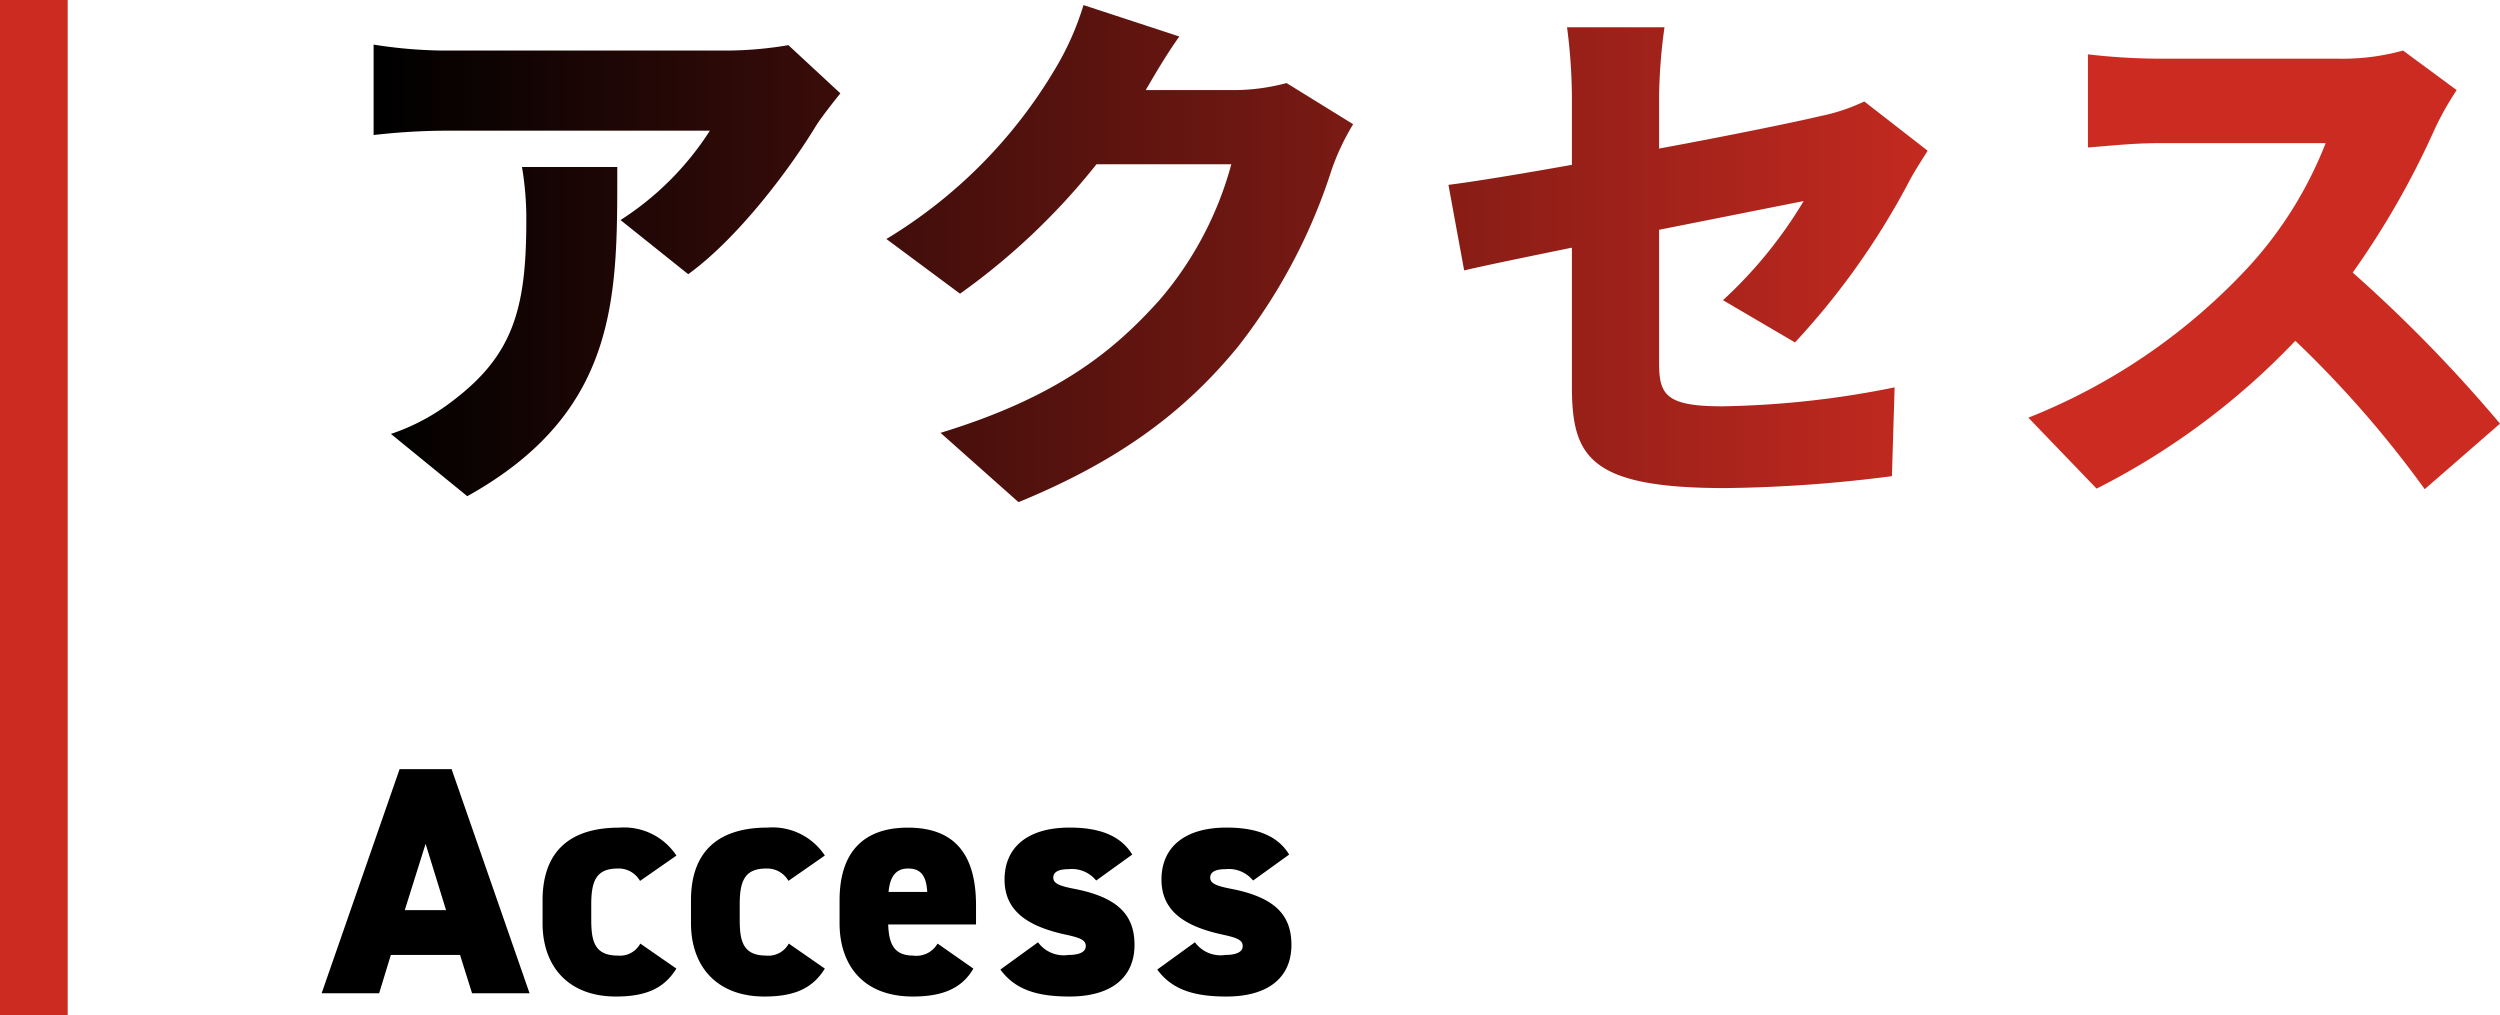 <svg xmlns="http://www.w3.org/2000/svg" xmlns:xlink="http://www.w3.org/1999/xlink" width="184.679" height="75" viewBox="0 0 184.679 75">
  <defs>
    <linearGradient id="linear-gradient" y1="0.5" x2="0.76" y2="0.5" gradientUnits="objectBoundingBox">
      <stop offset="0"/>
      <stop offset="1" stop-color="#cb2b21"/>
    </linearGradient>
  </defs>
  <g id="page_ttl_pc" transform="translate(-140 -601)">
    <path id="パス_645" data-name="パス 645" d="M4.008,0l.864-2.832H9.984L10.872,0H15.12L9.36-16.56H5.52L-.24,0ZM7.44-11.04l1.512,4.9H5.9ZM23.3-3.672a1.7,1.7,0,0,1-1.656.888c-1.776,0-1.968-1.128-1.968-2.712V-6.552c0-1.776.384-2.664,1.968-2.664A1.807,1.807,0,0,1,23.28-8.3l2.688-1.872a4.632,4.632,0,0,0-4.224-2.064c-3.744,0-5.664,1.848-5.664,5.376v1.68C16.08-1.968,18,.24,21.5.24c2.256,0,3.576-.624,4.464-2.064Zm10.968,0a1.7,1.7,0,0,1-1.656.888c-1.776,0-1.968-1.128-1.968-2.712V-6.552c0-1.776.384-2.664,1.968-2.664a1.807,1.807,0,0,1,1.632.912l2.688-1.872a4.632,4.632,0,0,0-4.224-2.064c-3.744,0-5.664,1.848-5.664,5.376v1.68c0,3.216,1.92,5.424,5.424,5.424,2.256,0,3.576-.624,4.464-2.064Zm10.992,0a1.8,1.8,0,0,1-1.8.888c-1.464,0-1.8-.936-1.848-2.3H48.1V-6.5c0-3.744-1.56-5.736-5.04-5.736-3.12,0-5.04,1.656-5.04,5.376v1.68C38.016-2.208,39.648.24,43.44.24c2.184,0,3.624-.6,4.464-2.064ZM43.08-9.216c.84,0,1.344.408,1.416,1.728H41.64C41.736-8.568,42.144-9.216,43.08-9.216Zm16.56-1.032c-.936-1.536-2.664-1.992-4.632-1.992-3.072,0-4.8,1.44-4.8,3.84,0,2.352,1.752,3.456,4.464,4.056,1.128.24,1.536.408,1.536.864,0,.432-.48.648-1.272.648a2.346,2.346,0,0,1-2.256-.936L49.9-1.752C50.976-.288,52.56.24,55.008.24c3.1,0,4.8-1.416,4.8-3.816,0-2.208-1.224-3.528-4.512-4.152-1.1-.216-1.488-.408-1.488-.816,0-.528.624-.624,1.128-.624a2.31,2.31,0,0,1,2.04.84Zm11.592,0C70.3-11.784,68.568-12.24,66.6-12.24c-3.072,0-4.8,1.44-4.8,3.84,0,2.352,1.752,3.456,4.464,4.056,1.128.24,1.536.408,1.536.864,0,.432-.48.648-1.272.648a2.346,2.346,0,0,1-2.256-.936L61.488-1.752C62.568-.288,64.152.24,66.6.24c3.1,0,4.8-1.416,4.8-3.816,0-2.208-1.224-3.528-4.512-4.152-1.1-.216-1.488-.408-1.488-.816,0-.528.624-.624,1.128-.624a2.31,2.31,0,0,1,2.04.84Z" transform="translate(164 674.375)"/>
    <rect id="長方形_151" data-name="長方形 151" width="5" height="75" transform="translate(140 601)" fill="#cb2b21"/>
    <path id="パス_277" data-name="パス 277" d="M38.72-27.08l-3.84-3.56a27.626,27.626,0,0,1-4.8.4H9.32a34.781,34.781,0,0,1-5.08-.44V-24a48.035,48.035,0,0,1,5.08-.32H29.08a21.736,21.736,0,0,1-6.6,6.6l5,4c3.6-2.6,7.4-7.6,9.44-10.96C37.32-25.32,38.24-26.48,38.72-27.08ZM22.24-21.64H15.2a22.78,22.78,0,0,1,.32,4c0,6.52-1,9.92-5.44,13.28A15.534,15.534,0,0,1,5.52-1.92l5.64,4.6C22.44-3.6,22.24-12.24,22.24-21.64Zm41.52-9.64L56.68-33.6a20.862,20.862,0,0,1-2.12,4.76A36.287,36.287,0,0,1,42.12-16.32l5.44,4.04a49.594,49.594,0,0,0,10.08-9.56H67.6a25.624,25.624,0,0,1-5.28,10c-3.4,3.8-7.56,7.2-16.2,9.84l5.76,5.12C59.4.04,64.24-3.64,68.12-8.4a41.93,41.93,0,0,0,6.92-13.12A17.892,17.892,0,0,1,76.6-24.8l-4.92-3.04a15.069,15.069,0,0,1-3.96.52H61.28C61.88-28.36,62.84-30,63.76-31.28Zm29,25.84c0,5.2,1.28,7.52,11.32,7.52A103.034,103.034,0,0,0,116.4,1.2l.2-6.56a68.792,68.792,0,0,1-12.72,1.4c-4.16,0-4.68-.84-4.68-3.2V-17c4.84-.96,9.24-1.84,10.68-2.12a32.833,32.833,0,0,1-5.96,7.32l5.32,3.12a55.245,55.245,0,0,0,8.32-11.68c.4-.8,1.08-1.84,1.48-2.48l-4.68-3.64a13.951,13.951,0,0,1-3.24,1.08c-1.84.44-6.72,1.44-11.92,2.4v-3.84a40.311,40.311,0,0,1,.4-5.12H92.4a41.134,41.134,0,0,1,.36,5.12v5.04c-3.8.68-7.2,1.24-9.12,1.48L84.8-14c1.72-.4,4.64-1,7.96-1.68Zm65.36-21.88-3.96-2.92a16.923,16.923,0,0,1-4.8.6H136a47.48,47.48,0,0,1-5.12-.32v6.88c1.12-.08,3.32-.32,5.12-.32h12.44a29.332,29.332,0,0,1-5.6,9.04A44.6,44.6,0,0,1,126.48-3.12l5.04,5.24A53.6,53.6,0,0,0,146.2-8.8a79.416,79.416,0,0,1,9.56,10.96l5.56-4.84a106.568,106.568,0,0,0-10.88-11.16,62,62,0,0,0,6.04-10.56A22.412,22.412,0,0,1,158.12-27.32Z" transform="translate(163.359 634.975)" fill="url(#linear-gradient)"/>
  </g>
</svg>
